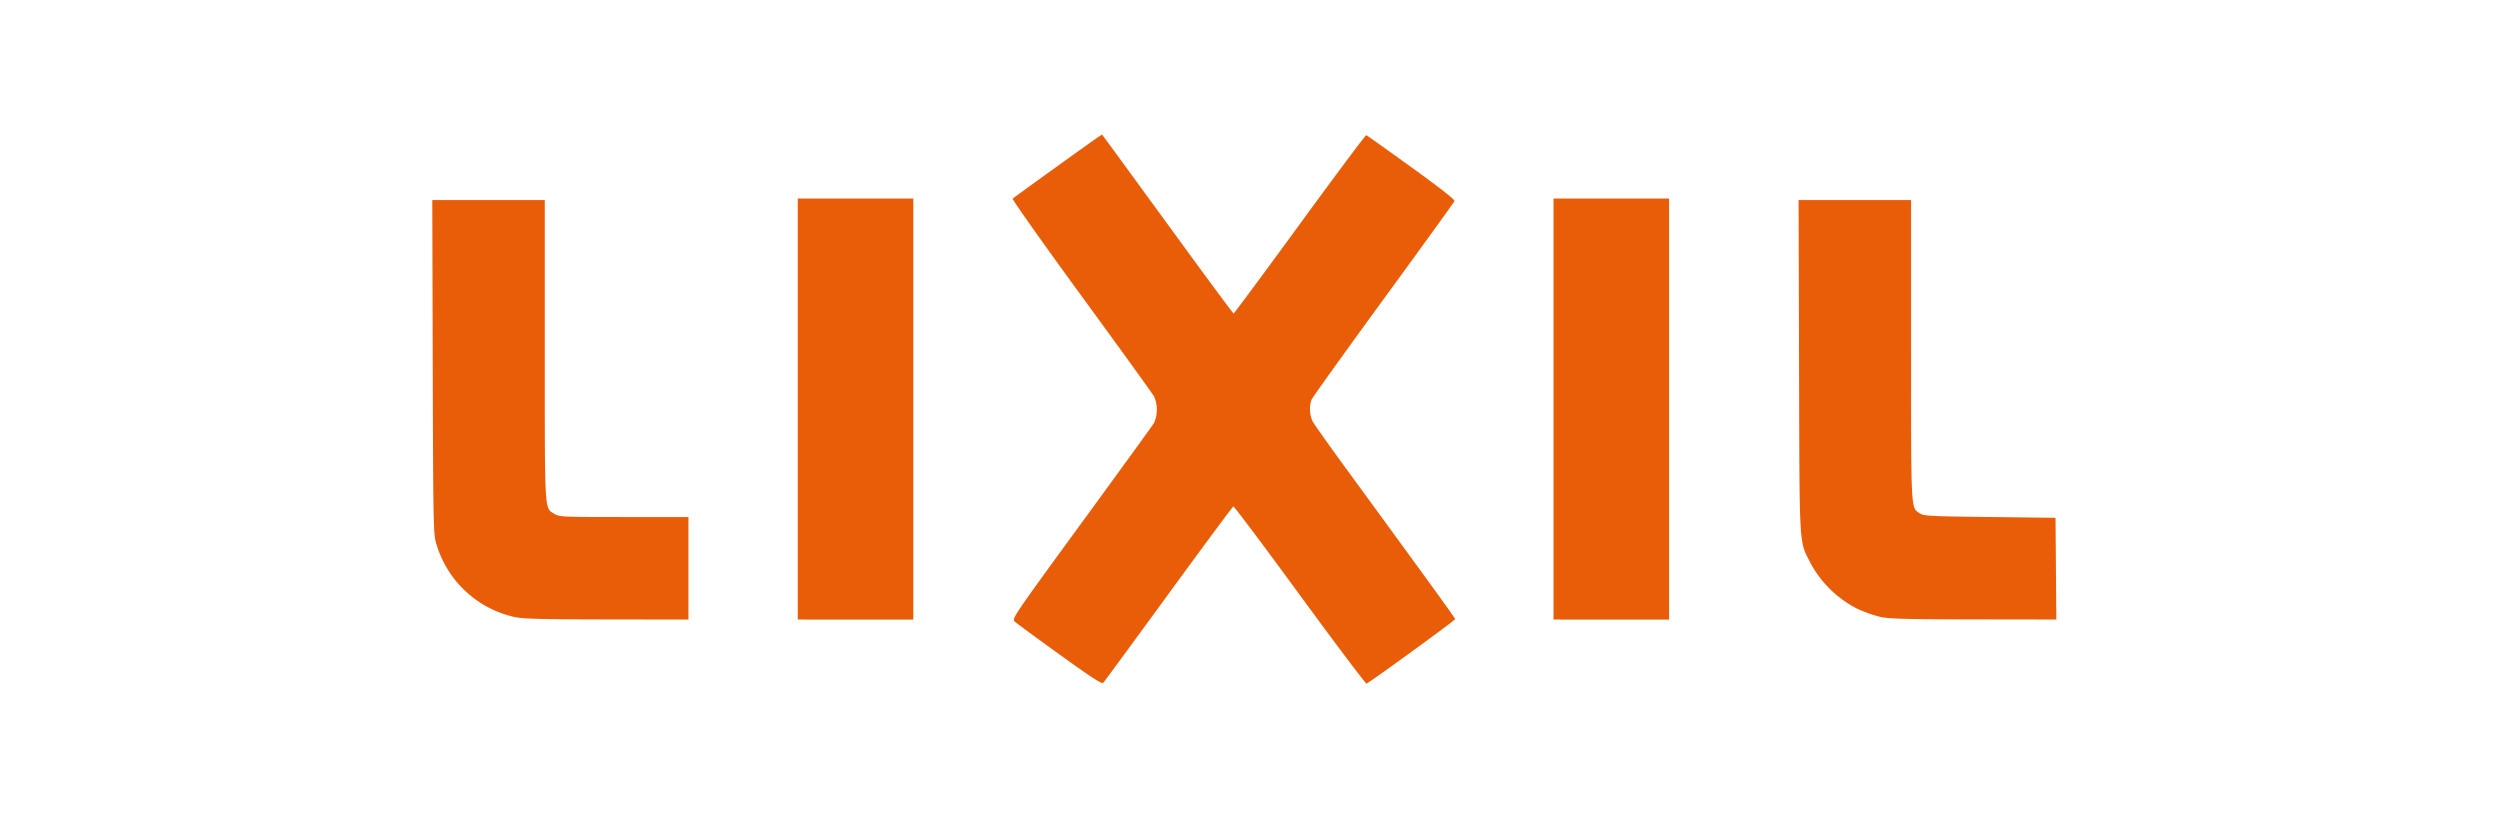<svg xmlns="http://www.w3.org/2000/svg" width="220" height="72" viewBox="0 0 220 72">
  <g id="グループ_325" data-name="グループ 325" transform="translate(-1300 -19460)">
    <rect id="長方形_513" data-name="長方形 513" width="220" height="72" transform="translate(1300 19460)" fill="none"/>
    <path id="path3425" d="M60.178,50.736c-2.041-1.47-3.819-2.777-3.952-2.905-.23-.221.065-.653,5.895-8.635,3.375-4.621,6.251-8.587,6.391-8.813a2.916,2.916,0,0,0,.008-2.336c-.129-.232-3.009-4.22-6.4-8.863s-6.112-8.489-6.046-8.548c.184-.165,7.077-5.127,7.5-5.4L63.943,5l.839,1.139c.461.627,3.046,4.168,5.744,7.87s4.943,6.732,4.99,6.733,2.668-3.537,5.825-7.864,5.79-7.848,5.851-7.827,1.849,1.294,3.973,2.827c2.6,1.879,3.837,2.849,3.788,2.977-.04.1-2.859,4-6.264,8.665s-6.251,8.632-6.324,8.823a2.658,2.658,0,0,0,.094,1.875c.125.241,1.351,1.976,2.724,3.855,8.248,11.289,9.828,13.47,9.825,13.566,0,.111-7.549,5.6-7.794,5.671-.078.022-2.72-3.485-5.871-7.794s-5.784-7.816-5.85-7.793-2.634,3.487-5.707,7.7-5.657,7.73-5.742,7.821c-.119.127-1.018-.456-3.865-2.507ZM12.224,47.451a9.269,9.269,0,0,1-6.9-6.551c-.224-.748-.246-1.931-.284-15.473L5,10.764h9.9v13.2c0,14.534-.039,13.876.851,14.415.437.265.68.276,6.123.276h5.668v9.023l-7.18-.011c-5.823-.009-7.361-.05-8.139-.216Zm24.938-18.3V10.628H47.331v37.05H37.162V29.153Zm66.507,0V10.628h10.168v37.05H103.669V29.153Zm28.788,18.3a11.58,11.58,0,0,1-2.125-.759,9.7,9.7,0,0,1-4.026-3.939c-1.051-2.109-.983-.963-1.03-17.329l-.042-14.663h9.9v13.2c0,14.374-.028,13.852.772,14.374.351.229.865.256,6.161.318l5.777.068.036,4.477.036,4.477-7.25-.011c-5.84-.009-7.437-.05-8.212-.213Z" transform="translate(1333.041 19466.844)" fill="#e95d08"/>
  </g>
</svg>
